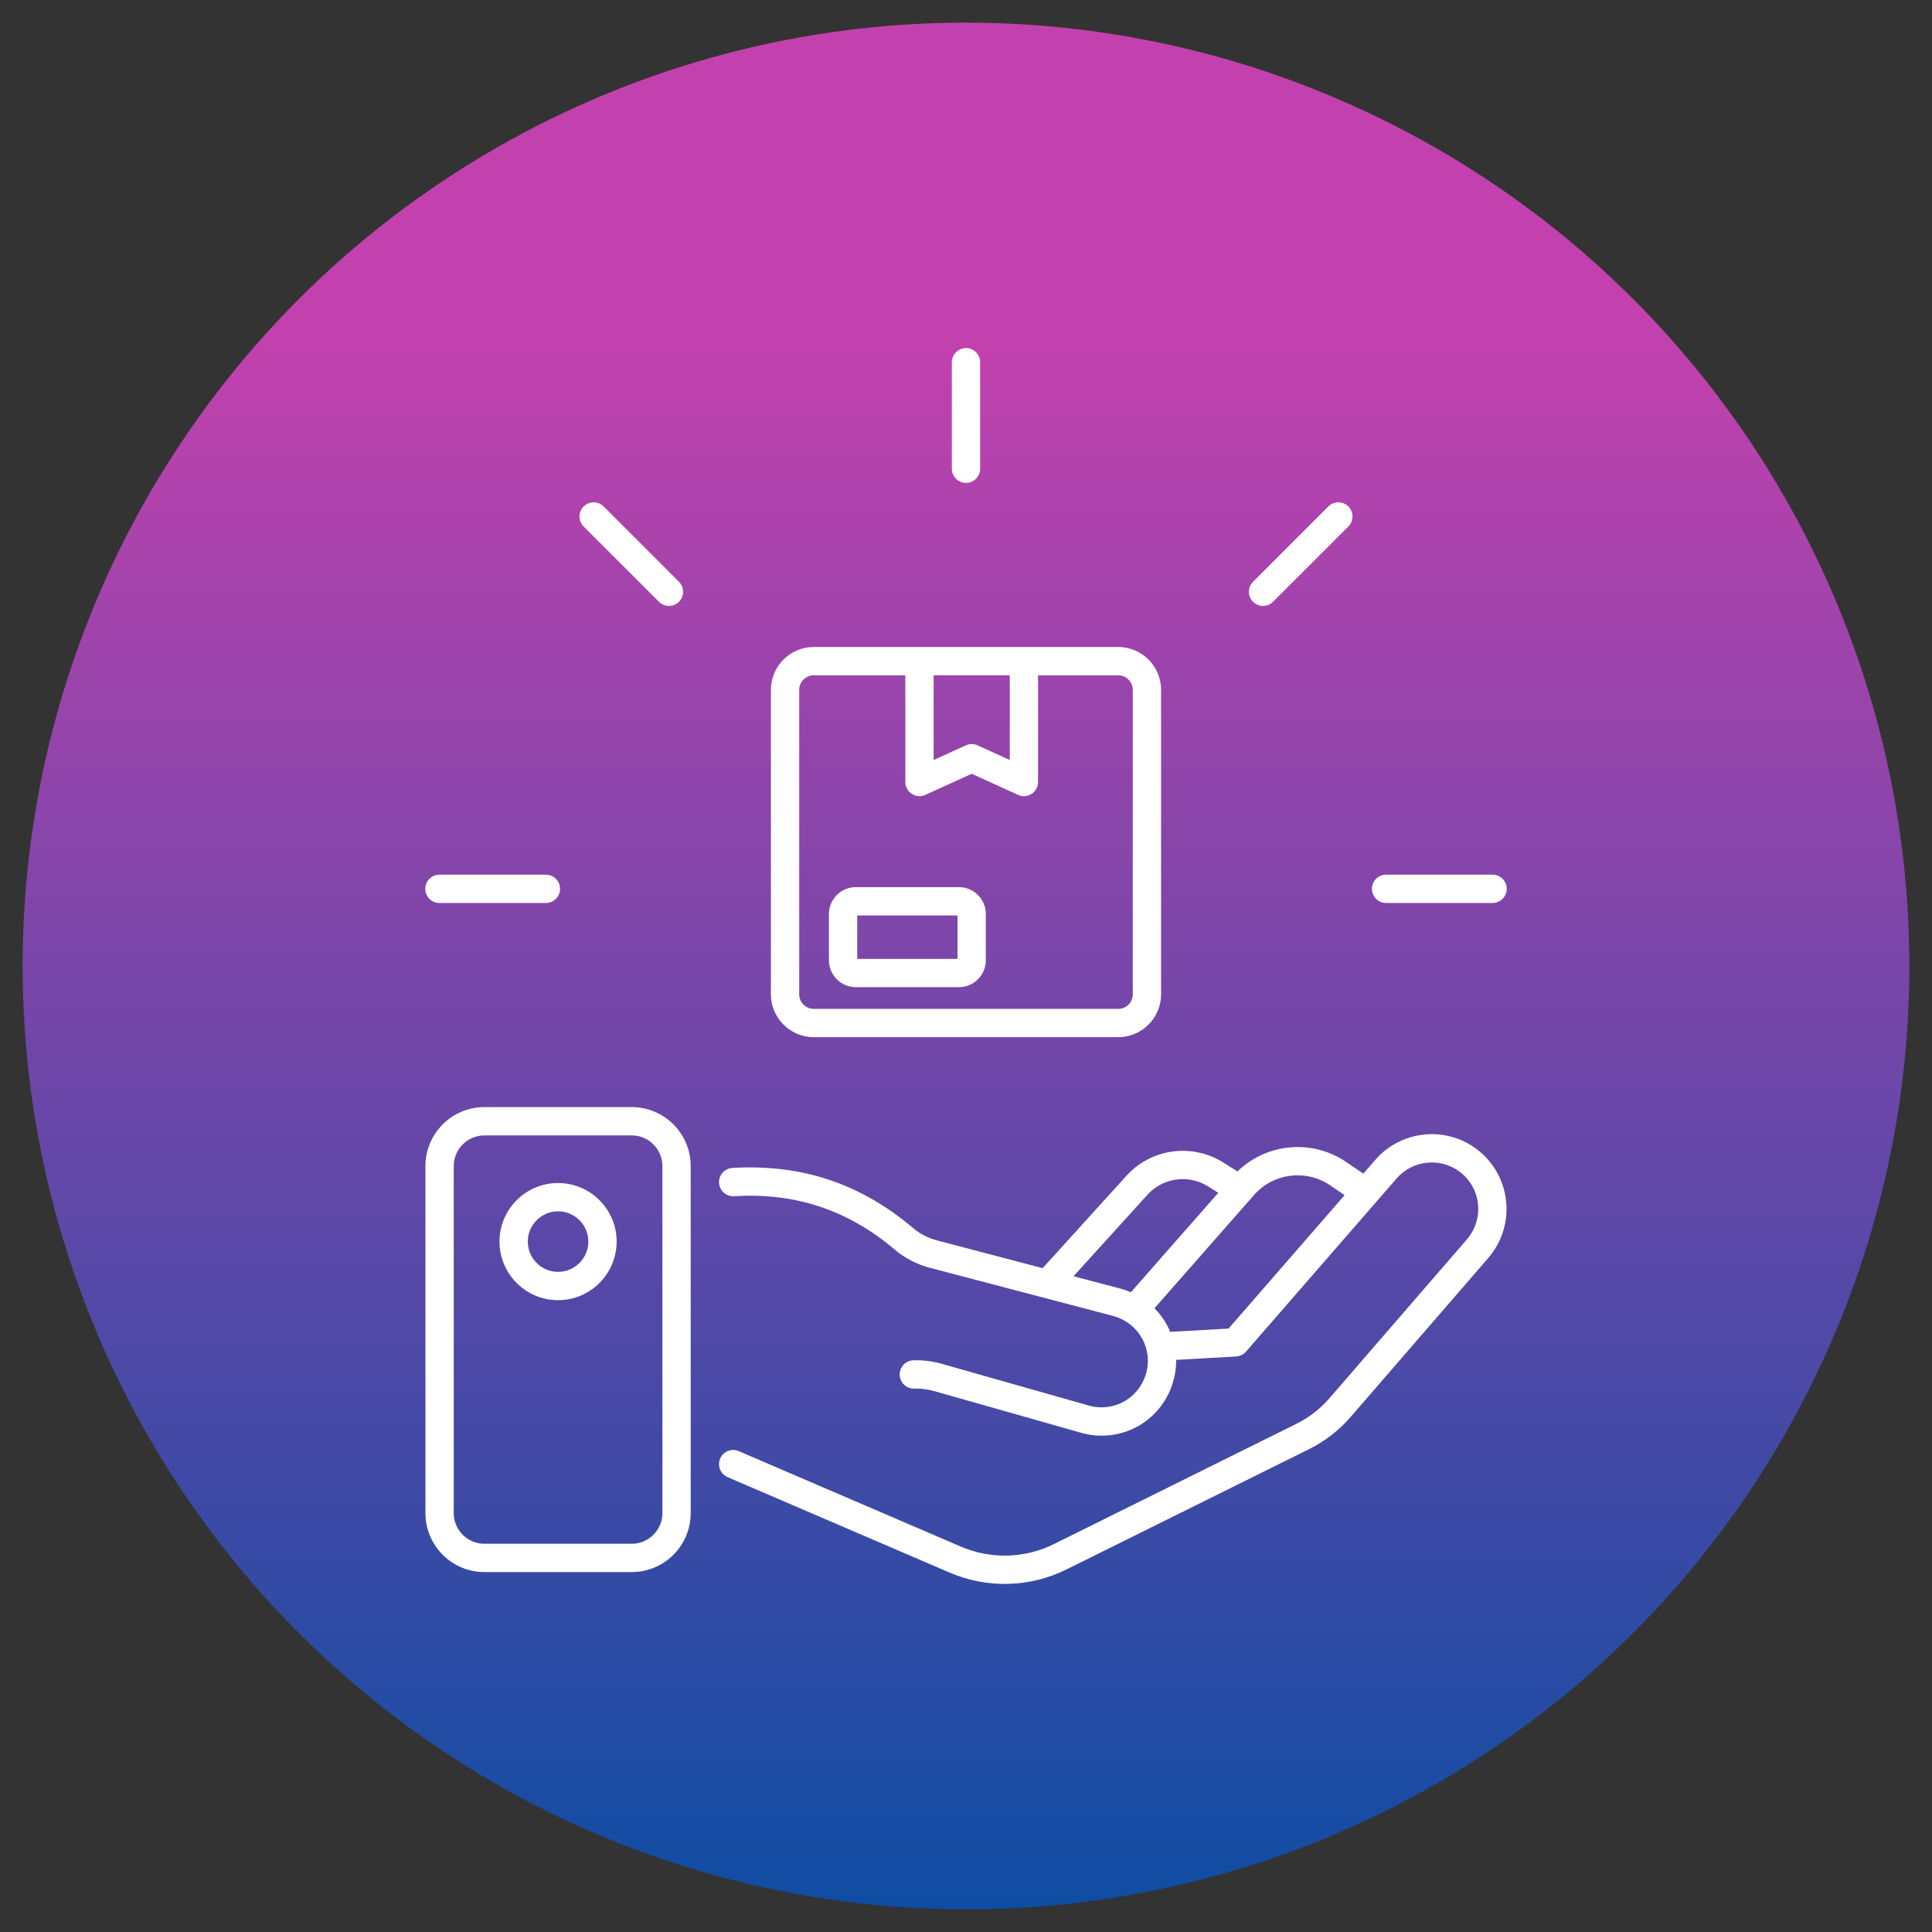 <svg xmlns="http://www.w3.org/2000/svg" xmlns:xlink="http://www.w3.org/1999/xlink" viewBox="0 0 512 512"><rect x="0" y="0" width="512" height="512" fill="#333333" stroke="none"/><linearGradient id="SVGID_1_" gradientUnits="userSpaceOnUse" x1="256" x2="256" y1="506" y2="6"><stop offset="0" stop-color="#0e4da3"></stop><stop offset=".838" stop-color="#c341ae"></stop></linearGradient><g id="_x31_5_Received"><g><circle cx="256" cy="256" fill="url(#SVGID_1_)" r="250"></circle><g fill="#fff"><path d="m367.326 239.297h28.223c2.07 0 3.75-1.678 3.75-3.75s-1.68-3.75-3.75-3.75h-28.223c-2.07 0-3.75 1.678-3.75 3.75s1.679 3.75 3.75 3.75z"></path><g><path d="m352.36 370.489c-2.483 2.882-5.474 5.198-8.899 6.888l-64.172 31.823c-7.737 3.827-16.729 4.065-24.656.667l-58.85-25.299c-1.912-.824-4.111.063-4.927 1.964-.818 1.902.061 4.108 1.963 4.926l58.855 25.302c9.943 4.261 21.227 3.967 30.942-.837l64.17-31.821c4.326-2.135 8.113-5.067 11.25-8.71l36.379-42.029c7.583-8.783 6.049-22.176-3.308-29.005-8.369-6.098-19.945-4.674-26.636 3.019l-3.17 3.644-4.596-3.112c-9.028-6.121-21.054-4.956-28.754 2.526l-3.846-2.405c-8.276-5.154-19.038-3.654-25.583 3.564l-22.213 24.48-27.929-7.338c-2.415-.635-4.546-1.724-6.328-3.232-13.97-11.854-29.658-17.092-47.976-15.984-2.068.123-3.643 1.901-3.518 3.967.125 2.068 1.909 3.657 3.967 3.518 16.304-.986 30.251 3.673 42.678 14.22 2.646 2.24 5.767 3.843 9.268 4.764l48.506 12.745c6.859 1.843 10.798 8.911 8.625 15.641-2.031 6.376-8.65 9.938-15.078 8.105l-38.726-10.994c-2.485-.721-5.059-1.071-7.708-.999-2.07.046-3.711 1.763-3.665 3.833.046 2.073 1.775 3.749 3.835 3.665 1.821-.033 3.694.194 5.466.709l38.745 10.999c10.345 2.951 21.008-2.78 24.272-13.029.632-1.964.955-3.992.955-6.028 0-.086-.014-.17-.015-.255l15.901-.901c1.008-.057 1.953-.52 2.617-1.283l39.927-45.9c4.222-4.854 11.44-5.613 16.558-1.882 5.818 4.246 6.786 12.557 2.053 18.042zm.139-56.373 3.843 2.603-30.759 35.363-15.455.876c-.987-2.343-2.402-4.457-4.181-6.25 2.282-2.596-9.009 10.25 26.333-29.96 5.097-5.861 13.791-6.994 20.219-2.632zm-68.011 24.105 19.591-21.591c4.106-4.534 10.864-5.47 16.057-2.24l2.729 1.707-23.173 26.363c-.894-.381-1.819-.716-2.789-.977z"></path><path d="m112.746 309.016v91.978c0 8.613 7.007 15.62 15.62 15.62h39.058c8.613 0 15.62-7.007 15.62-15.62v-91.978c0-8.613-7.007-15.62-15.62-15.62h-39.058c-8.614 0-15.62 7.007-15.62 15.62zm62.797 0v91.978c0 4.478-3.643 8.12-8.12 8.12h-39.058c-4.478 0-8.12-3.643-8.12-8.12v-91.978c0-4.478 3.643-8.12 8.12-8.12h39.058c4.478 0 8.12 3.643 8.12 8.12z"></path><path d="m147.882 344.56c8.567 0 15.535-6.969 15.535-15.536 0-8.552-6.968-15.51-15.535-15.51-8.552 0-15.51 6.958-15.51 15.51 0 8.567 6.958 15.536 15.51 15.536zm0-23.547c4.431 0 8.035 3.594 8.035 8.01 0 4.431-3.604 8.036-8.035 8.036-4.417 0-8.01-3.605-8.01-8.036 0-4.416 3.594-8.01 8.01-8.01z"></path><path d="m259.75 124.22v-28.222c0-2.072-1.68-3.75-3.75-3.75s-3.75 1.678-3.75 3.75v28.223c0 2.072 1.68 3.75 3.75 3.75s3.75-1.679 3.75-3.751z"></path><path d="m337.372 159.478 19.954-19.956c1.465-1.465 1.465-3.839 0-5.303-1.465-1.465-3.838-1.465-5.303 0l-19.954 19.956c-1.465 1.465-1.465 3.839 0 5.303 1.465 1.465 3.838 1.465 5.303 0z"></path><path d="m144.672 231.797h-28.22c-2.07 0-3.75 1.678-3.75 3.75s1.68 3.75 3.75 3.75h28.22c2.07 0 3.75-1.678 3.75-3.75s-1.68-3.75-3.75-3.75z"></path><path d="m179.931 159.478c1.465-1.464 1.465-3.839 0-5.303l-19.956-19.956c-1.465-1.465-3.838-1.465-5.303 0-1.465 1.464-1.465 3.839 0 5.303l19.956 19.956c1.465 1.465 3.838 1.465 5.303 0z"></path><path d="m215.663 171.461c-6.267 0-11.365 5.098-11.365 11.362v80.675c0 6.265 5.098 11.362 11.365 11.362h80.674c6.265 0 11.362-5.098 11.362-11.362v-80.675c0-6.265-5.098-11.362-11.362-11.362-28.488 0-50.656 0-80.674 0zm84.536 11.363v80.675c0 2.13-1.733 3.862-3.862 3.862h-80.674c-2.131 0-3.865-1.732-3.865-3.862v-80.675c0-2.13 1.733-3.862 3.865-3.862h24.26v28.275c0 2.749 2.857 4.538 5.303 3.413l12.285-5.593 12.285 5.593c2.472 1.126 5.303-.685 5.303-3.413v-28.275h21.238c2.129-.001 3.862 1.732 3.862 3.862zm-32.6-3.863v22.448l-8.535-3.885c-.986-.449-2.119-.449-3.106 0l-8.535 3.885v-22.448z"></path><path d="m254.125 235.099h-27.324c-3.931 0-7.126 3.196-7.126 7.125v12.262c0 3.929 3.196 7.125 7.126 7.125h27.324c3.928 0 7.124-3.196 7.124-7.125v-12.262c0-3.929-3.196-7.125-7.124-7.125zm-.376 19.013h-26.575v-11.512h26.575z"></path></g></g></g></g><g id="Layer_1"></g></svg>